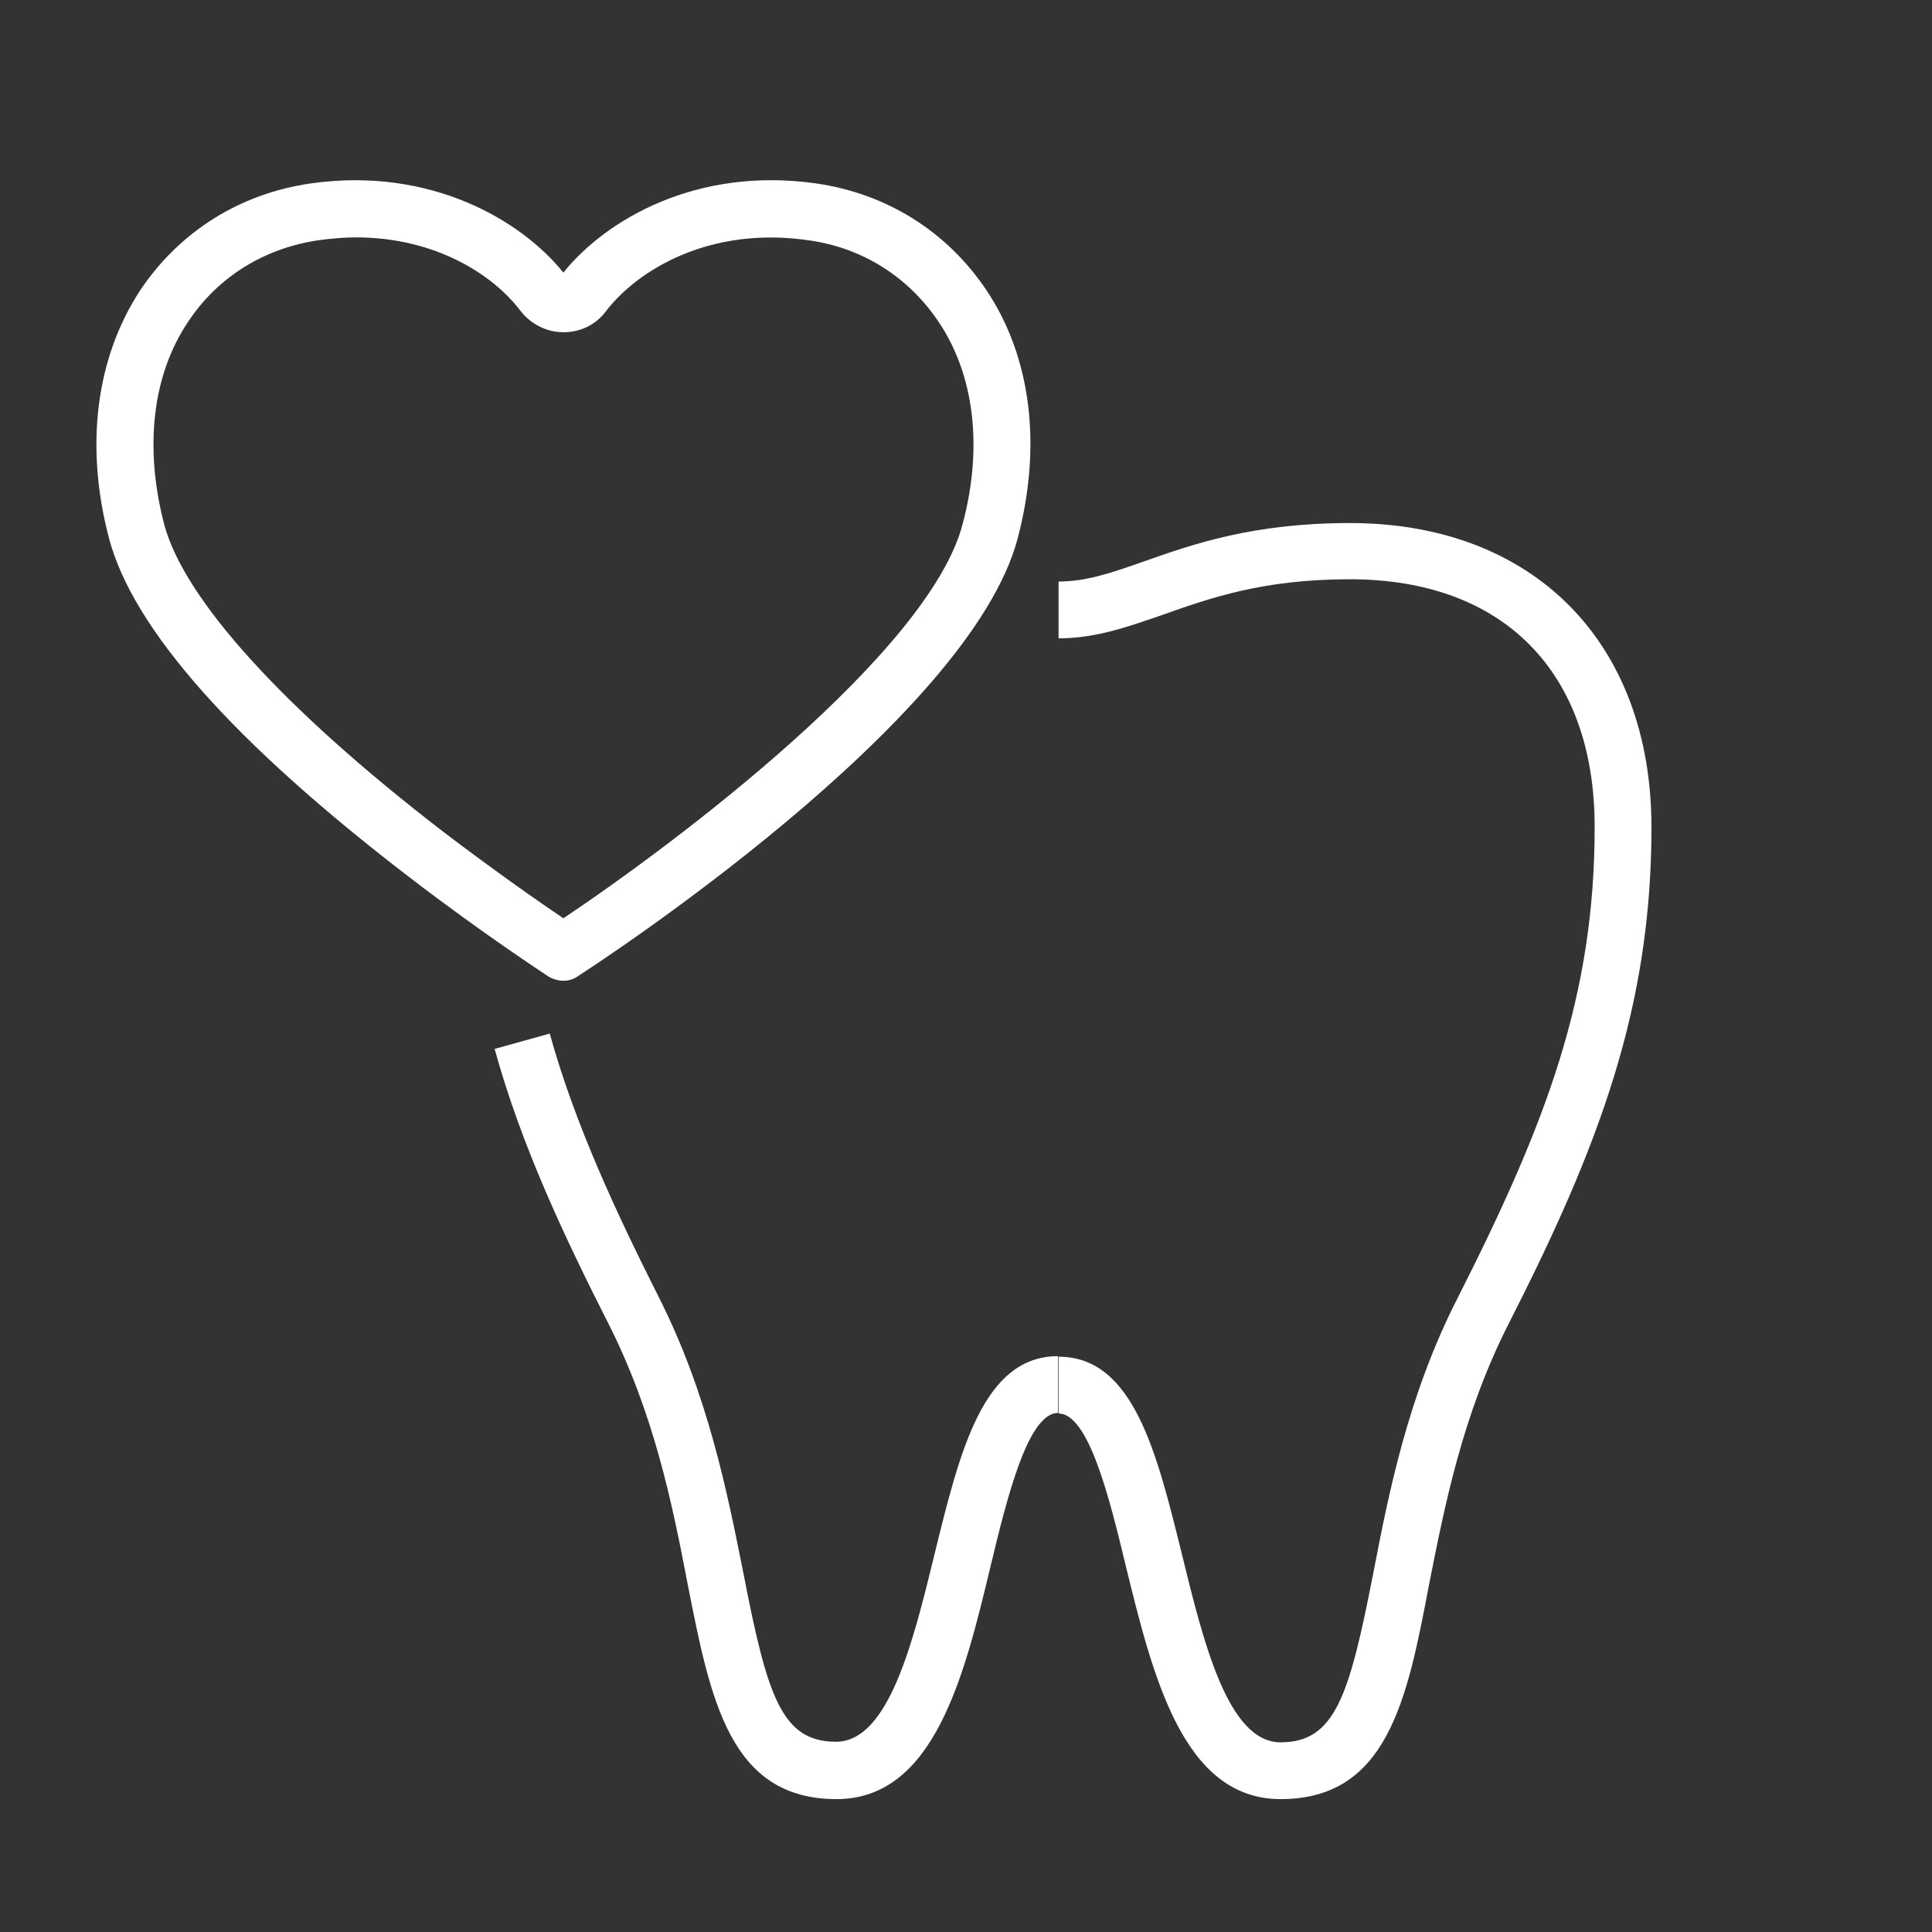 <?xml version="1.0" encoding="utf-8"?>
<!-- Generator: Adobe Illustrator 24.2.3, SVG Export Plug-In . SVG Version: 6.00 Build 0)  -->
<svg version="1.1" id="レイヤー_1" xmlns="http://www.w3.org/2000/svg" xmlns:xlink="http://www.w3.org/1999/xlink" x="0px"
	 y="0px" viewBox="0 0 340.2 340.2" style="enable-background:new 0 0 340.2 340.2;" xml:space="preserve">
<rect x="0" y="0" width="340.2" height="340.2" fill="#333333" stroke="none"/>
<style type="text/css">
	.st0{fill:#FFFFFF;}
</style>
<g>
	<g>
		<g>
			<path class="st0" d="M147.3,316.8c-18.8,0-22.2-17.5-26.2-37.8c-2.7-14.1-5.9-30-14-46c-7.6-15-15.3-31.2-20-48.3l9.7-2.7
				c4.5,16.2,11.9,31.9,19.2,46.4c8.7,17.2,12.1,34.6,14.9,48.6c4.2,21.6,6.7,29.7,16.3,29.7c9.3,0,13.6-17.6,17.4-33.2
				c4.4-17.9,8.5-34.7,21.7-34.7v10c-5.3,0-9,15-11.9,27.1C169.8,295.1,164.5,316.8,147.3,316.8z"/>
		</g>
		<g>
			<path class="st0" d="M225.5,316.8c-17.2,0-22.5-21.7-27.2-40.8c-2.9-12.1-6.6-27.1-11.9-27.1v-10c13.2,0,17.3,16.9,21.7,34.7
				c3.8,15.5,8.1,33.2,17.4,33.2c9.6,0,12.1-8.2,16.3-29.7c2.7-14,6.1-31.4,14.9-48.6c15.6-30.8,24.1-53.1,24.1-82.9
				c0-27.3-16.1-43.6-43.1-43.6c-15.3,0-24.6,3.3-32.8,6.2c-6.1,2.1-11.8,4.2-18.5,4.2v-10c5,0,9.5-1.6,15.2-3.6
				c8.5-3,19.1-6.7,36.1-6.7c32.3,0,53.1,21,53.1,53.6c0,31.7-9.2,56.1-25.2,87.5c-8.1,16-11.2,31.9-14,46
				C247.8,299.3,244.3,316.8,225.5,316.8z"/>
		</g>
	</g>
	<g>
		<g>
			<path class="st0" d="M99.2,172.7c-0.9,0-1.9-0.3-2.7-0.8c-0.4-0.3-11.1-7.2-24.5-17.5c-30.9-23.7-48.6-43.7-52.8-59.6
				c-4.3-16.3-2.3-31.8,5.5-43.7c6.9-10.3,17.5-17,30-18.8c21.1-3,37.1,6.5,44.5,15.7c7.5-9.3,23.4-18.7,44.5-15.7
				c12.5,1.8,23.1,8.5,30,18.8c7.9,11.8,9.8,27.4,5.5,43.7c-8.5,32.3-74.5,75.2-77.3,77C101.1,172.4,100.2,172.7,99.2,172.7z
				 M62.7,41.8c-2.1,0-4.3,0.2-6.6,0.5c-9.6,1.4-17.8,6.5-23,14.4c-6.3,9.4-7.7,22.1-4.2,35.6c3.5,13.2,21,32.5,49.2,54.2
				c9.2,7,17.1,12.5,21.1,15.2c19.9-13.3,64.4-46.8,70.3-69.4c3.6-13.5,2.1-26.2-4.2-35.6c-5.3-7.9-13.4-13.1-23-14.4
				c-17.3-2.5-30,5.2-35.6,12.5c-1.8,2.4-4.5,3.7-7.5,3.7c-2.9,0-5.7-1.4-7.5-3.7l0,0C86.9,48.4,76.7,41.8,62.7,41.8z"/>
		</g>
	</g>
</g>
</svg>
